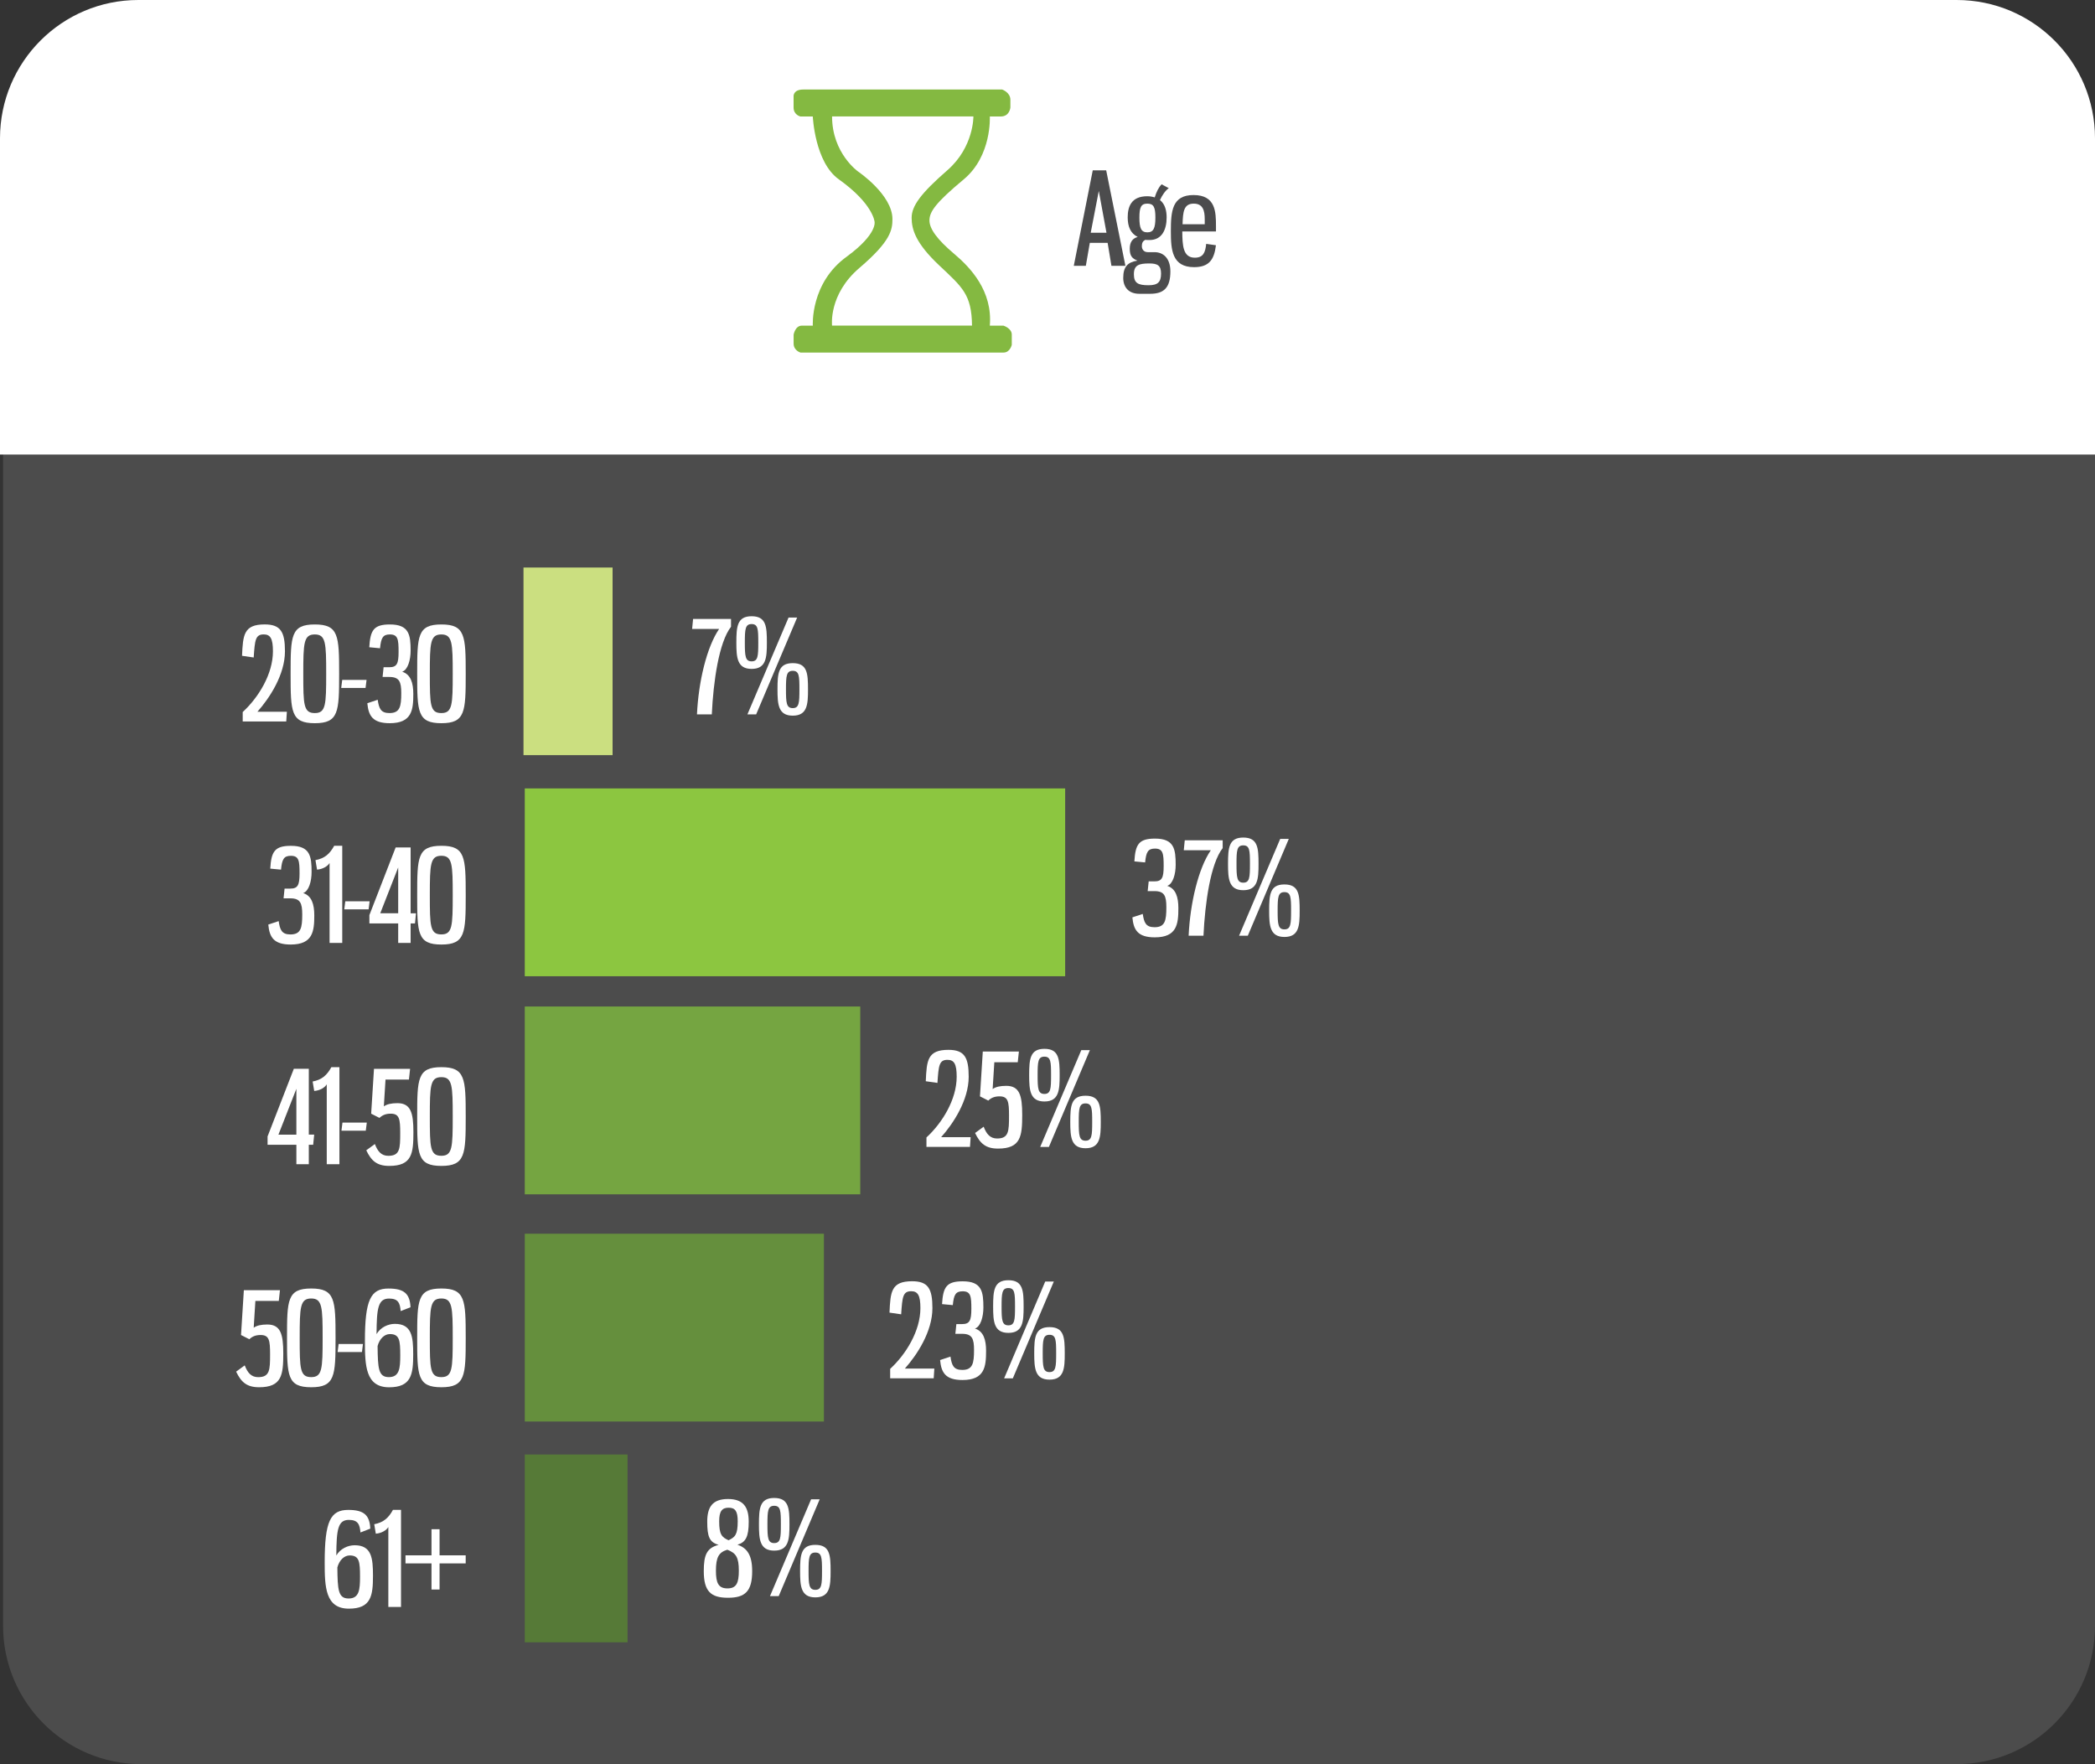 <svg xmlns="http://www.w3.org/2000/svg" xmlns:xlink="http://www.w3.org/1999/xlink" id="Layer_1" x="0px" y="0px" viewBox="0 0 600 505.24" style="enable-background:new 0 0 600 505.24;" xml:space="preserve"><rect x="0" y="0" width="600" height="505.24" fill="#333333" stroke="none"/><style type="text/css">	.st0{fill-rule:evenodd;clip-rule:evenodd;fill:#4C4C4C;}	.st1{fill-rule:evenodd;clip-rule:evenodd;fill:#FFFFFF;}	.st2{fill-rule:evenodd;clip-rule:evenodd;fill:#CBDF80;}	.st3{fill-rule:evenodd;clip-rule:evenodd;fill:#8CC640;}	.st4{fill-rule:evenodd;clip-rule:evenodd;fill:#75A541;}	.st5{fill-rule:evenodd;clip-rule:evenodd;fill:#658F3D;}	.st6{fill-rule:evenodd;clip-rule:evenodd;fill:#567A37;}	.st7{fill:#FFFFFF;}	.st8{fill:#4C4C4D;}	.st9{fill-rule:evenodd;clip-rule:evenodd;fill:#84B941;}</style><path id="grey_box" class="st0" d="M40.5,0.88h519.88C582.26,0.88,600,18.62,600,40.5v425.12c0,21.88-17.74,39.62-39.62,39.62H40.5 c-21.88,0-39.62-17.74-39.62-39.62V40.5C0.88,18.62,18.62,0.88,40.5,0.88L40.5,0.88z"></path><path id="white_header" class="st1" d="M39.62,0h520.76C582.26,0,600,17.74,600,39.62v90.55H0V39.62C0,17.74,17.74,0,39.62,0 L39.62,0z"></path><polygon class="st2" points="149.93,162.54 175.44,162.54 175.44,216.27 149.93,216.27 149.93,162.54 "></polygon><polygon class="st3" points="150.29,225.8 305.06,225.8 305.06,279.59 150.29,279.59 150.29,225.8 "></polygon><polygon class="st4" points="150.29,288.26 246.37,288.26 246.37,342.05 150.29,342.05 150.29,288.26 "></polygon><polygon class="st5" points="150.29,353.33 235.97,353.33 235.97,407.11 150.29,407.11 150.29,353.33 "></polygon><polygon class="st6" points="150.29,416.56 179.72,416.56 179.72,470.35 150.29,470.35 150.29,416.56 "></polygon><g>	<path class="st7" d="M198.5,177.26h10.86v2.24c-3.48,4.48-5.06,15.7-5.5,25.09h-4.25c0.44-9.43,2.82-19.33,6.35-24.47h-7.74  L198.5,177.26z"></path>	<path class="st7" d="M219.63,184.05c0,4.25-0.18,7.52-4.37,7.52c-4.15,0-4.37-3.27-4.37-7.52c0-4.59,0.22-7.56,4.37-7.56  C219.45,176.49,219.63,179.46,219.63,184.05z M213.32,184.05c0,3.81,0.11,5.36,1.94,5.36c1.83,0,1.91-1.54,1.91-5.36  c0-3.85-0.07-5.32-1.91-5.32C213.43,178.73,213.32,180.2,213.32,184.05z M214.06,204.59l11.78-27.73h2.46l-11.74,27.73H214.06z   M231.41,197.44c0,4.29-0.18,7.52-4.37,7.52c-4.15,0-4.37-3.23-4.37-7.52c0-4.59,0.22-7.52,4.37-7.52  C231.22,189.92,231.41,192.85,231.41,197.44z M225.1,197.44c0,3.81,0.11,5.36,1.94,5.36c1.83,0,1.91-1.54,1.91-5.36  c0-3.85-0.07-5.32-1.91-5.32C225.21,192.12,225.1,193.59,225.1,197.44z"></path></g><g>	<path class="st7" d="M336.71,247.69c0,2.6-0.77,5.47-2.42,6.02c2.46,0.77,3.19,3.23,3.19,6.38c0,4.55-0.4,8.36-6.75,8.36  c-4.92,0-6.09-2.16-6.42-5.72l2.97-0.99c0.37,2.49,0.88,3.81,3.38,3.81c3.01,0,3.38-1.91,3.38-5.72c0-3.23-0.55-4.62-3.41-4.62  h-1.94l0.29-2.79h1.65c2.16,0,2.64-1.03,2.64-4.4c0-3.56-0.18-4.99-2.49-4.99c-2.02,0-2.53,0.99-2.82,3.96l-3.08-0.29  c0.29-4.88,1.25-6.53,5.91-6.53C336.3,240.17,336.71,243.21,336.71,247.69z"></path>	<path class="st7" d="M339.31,240.65h10.86v2.24c-3.49,4.48-5.06,15.7-5.5,25.09h-4.25c0.44-9.43,2.82-19.33,6.35-24.47h-7.74  L339.31,240.65z"></path>	<path class="st7" d="M360.44,247.43c0,4.25-0.18,7.52-4.37,7.52c-4.15,0-4.37-3.27-4.37-7.52c0-4.59,0.22-7.56,4.37-7.56  C360.26,239.88,360.44,242.85,360.44,247.43z M354.13,247.43c0,3.81,0.11,5.36,1.94,5.36s1.91-1.54,1.91-5.36  c0-3.85-0.07-5.32-1.91-5.32S354.13,243.58,354.13,247.43z M354.87,267.98l11.78-27.73h2.46l-11.74,27.73H354.87z M372.22,260.82  c0,4.29-0.18,7.52-4.37,7.52c-4.14,0-4.37-3.23-4.37-7.52c0-4.59,0.22-7.52,4.37-7.52C372.03,253.3,372.22,256.24,372.22,260.82z   M365.91,260.82c0,3.81,0.11,5.35,1.94,5.35c1.83,0,1.91-1.54,1.91-5.35c0-3.85-0.07-5.32-1.91-5.32  C366.02,255.5,365.91,256.97,365.91,260.82z"></path></g><g>	<path class="st7" d="M268.48,310.14l-3.34-0.48c0.26-5.98,0.48-8.99,6.49-8.99c4.59,0,5.8,2.16,5.8,7.7  c0,6.71-4.4,13.39-7.89,17.31h8.44l-0.18,2.79h-12.47v-2.71c4.55-4.18,8.66-10.89,8.66-17.39c0-3.63-0.73-4.84-2.64-4.84  C268.96,303.54,268.81,305.15,268.48,310.14z"></path>	<path class="st7" d="M284.77,304.23l-0.48,7.67c0.84-0.62,2.13-0.92,3.89-0.92c3.81,0,4.58,2.75,4.58,8.29  c0,6.13-0.4,9.68-6.93,9.68c-3.52,0-5.14-1.47-6.57-4.47l2.46-1.8c0.81,2.13,1.87,3.38,3.85,3.38c3.34,0,3.41-2.09,3.41-6.53  c0-3.96-0.22-5.54-2.71-5.54c-1.36,0-2.35,0.37-3.23,1.21l-2.38-1.21l0.81-12.84h10.34l-0.33,3.08H284.77z"></path>	<path class="st7" d="M303.48,307.94c0,4.25-0.18,7.52-4.36,7.52c-4.15,0-4.37-3.26-4.37-7.52c0-4.58,0.22-7.56,4.37-7.56  C303.3,300.38,303.48,303.35,303.48,307.94z M297.17,307.94c0,3.82,0.11,5.36,1.94,5.36c1.83,0,1.91-1.54,1.91-5.36  c0-3.85-0.07-5.32-1.91-5.32C297.28,302.62,297.17,304.09,297.17,307.94z M297.91,328.48l11.77-27.73h2.46l-11.74,27.73H297.91z   M315.26,321.33c0,4.29-0.18,7.52-4.37,7.52c-4.15,0-4.37-3.23-4.37-7.52c0-4.58,0.22-7.52,4.37-7.52  C315.07,313.81,315.26,316.74,315.26,321.33z M308.95,321.33c0,3.82,0.11,5.36,1.94,5.36s1.91-1.54,1.91-5.36  c0-3.85-0.07-5.32-1.91-5.32S308.95,317.48,308.95,321.33z"></path></g><g>	<path class="st7" d="M258.09,376.41l-3.34-0.48c0.26-5.98,0.48-8.99,6.49-8.99c4.59,0,5.8,2.16,5.8,7.7  c0,6.71-4.4,13.39-7.89,17.31h8.44l-0.18,2.79h-12.47v-2.71c4.55-4.18,8.66-10.89,8.66-17.39c0-3.63-0.73-4.84-2.64-4.84  C258.57,369.81,258.42,371.42,258.09,376.41z"></path>	<path class="st7" d="M281.64,374.47c0,2.6-0.77,5.47-2.42,6.02c2.46,0.77,3.19,3.23,3.19,6.38c0,4.55-0.4,8.36-6.75,8.36  c-4.92,0-6.09-2.16-6.42-5.72l2.97-0.99c0.37,2.5,0.88,3.82,3.37,3.82c3.01,0,3.38-1.91,3.38-5.72c0-3.23-0.55-4.62-3.41-4.62  h-1.94l0.29-2.79h1.65c2.16,0,2.64-1.03,2.64-4.4c0-3.56-0.18-4.99-2.49-4.99c-2.02,0-2.53,0.99-2.82,3.96l-3.08-0.29  c0.29-4.88,1.25-6.53,5.91-6.53C281.24,366.95,281.64,369.99,281.64,374.47z"></path>	<path class="st7" d="M293.16,374.21c0,4.25-0.18,7.52-4.36,7.52c-4.15,0-4.37-3.26-4.37-7.52c0-4.58,0.22-7.56,4.37-7.56  C292.98,366.65,293.16,369.62,293.16,374.21z M286.85,374.21c0,3.82,0.11,5.36,1.94,5.36c1.83,0,1.91-1.54,1.91-5.36  c0-3.85-0.07-5.32-1.91-5.32C286.96,368.89,286.85,370.36,286.85,374.21z M287.58,394.75l11.77-27.73h2.46l-11.74,27.73H287.58z   M304.94,387.6c0,4.29-0.18,7.52-4.37,7.52c-4.15,0-4.37-3.23-4.37-7.52c0-4.58,0.22-7.52,4.37-7.52  C304.75,380.08,304.94,383.01,304.94,387.6z M298.63,387.6c0,3.82,0.11,5.36,1.94,5.36s1.91-1.54,1.91-5.36  c0-3.85-0.07-5.32-1.91-5.32S298.63,383.75,298.63,387.6z"></path></g><g>	<path class="st7" d="M215.42,449.96c0,5.8-2.02,7.63-6.93,7.63s-6.93-1.83-6.93-7.63c0-4.58,0.81-6.64,4.26-7.52  c-2.64-0.73-3.27-2.35-3.27-6.64c0-4.11,1.43-6.49,5.94-6.49c4.37,0,5.94,2.27,5.94,6.49c0,4.29-0.84,5.91-3.23,6.6  C213.96,443.32,215.42,445.38,215.42,449.96z M205.04,449.85c0,3.48,0.7,5.06,3.3,5.06s3.26-1.61,3.26-5.06  c0-3.85-0.81-5.06-3.3-6.02C205.89,444.57,205.04,445.93,205.04,449.85z M211.28,435.69c0-2.86-0.7-3.89-2.6-3.89  c-1.91,0-2.71,1.03-2.71,3.89c0,3.78,0.73,4.55,2.68,5.43C210.51,440.24,211.28,439.55,211.28,435.69z"></path>	<path class="st7" d="M226.1,436.57c0,4.25-0.18,7.52-4.37,7.52c-4.15,0-4.37-3.26-4.37-7.52c0-4.58,0.22-7.56,4.37-7.56  C225.92,429.02,226.1,431.99,226.1,436.57z M219.79,436.57c0,3.82,0.11,5.36,1.94,5.36c1.83,0,1.91-1.54,1.91-5.36  c0-3.85-0.07-5.32-1.91-5.32C219.9,431.25,219.79,432.72,219.79,436.57z M220.52,457.12l11.78-27.73h2.46l-11.74,27.73H220.52z   M237.88,449.96c0,4.29-0.18,7.52-4.37,7.52c-4.15,0-4.37-3.23-4.37-7.52c0-4.58,0.22-7.52,4.37-7.52  C237.69,442.44,237.88,445.38,237.88,449.96z M231.57,449.96c0,3.82,0.11,5.36,1.94,5.36c1.83,0,1.91-1.54,1.91-5.36  c0-3.85-0.07-5.32-1.91-5.32C231.68,444.64,231.57,446.11,231.57,449.96z"></path></g><g>	<path class="st7" d="M72.66,188.3l-3.34-0.48c0.26-5.98,0.48-8.99,6.49-8.99c4.59,0,5.8,2.16,5.8,7.7c0,6.71-4.4,13.39-7.89,17.31  h8.44l-0.18,2.79H69.51v-2.71c4.55-4.18,8.66-10.89,8.66-17.39c0-3.63-0.73-4.84-2.64-4.84C73.14,181.7,72.99,183.31,72.66,188.3z"></path>	<path class="st7" d="M97.13,193c0,10.89-0.15,14.12-6.97,14.12c-6.86,0-6.93-3.27-6.93-14.12c0-10.9,0.07-14.16,6.93-14.16  C96.98,178.84,97.13,182.06,97.13,193z M86.86,193c0,8.84,0.07,11.22,3.3,11.22c3.15,0,3.26-2.38,3.26-11.22  c0-8.84-0.11-11.3-3.26-11.3C86.97,181.7,86.86,184.15,86.86,193z"></path>	<path class="st7" d="M97.72,197.03l0.29-2.31h6.97l-0.29,2.31H97.72z"></path>	<path class="st7" d="M117.6,186.36c0,2.6-0.77,5.47-2.42,6.02c2.46,0.77,3.19,3.23,3.19,6.38c0,4.55-0.4,8.36-6.75,8.36  c-4.92,0-6.09-2.16-6.42-5.72l2.97-0.99c0.37,2.49,0.88,3.81,3.37,3.81c3.01,0,3.38-1.91,3.38-5.72c0-3.23-0.55-4.62-3.41-4.62  h-1.94l0.29-2.79h1.65c2.16,0,2.64-1.03,2.64-4.4c0-3.56-0.18-4.99-2.49-4.99c-2.02,0-2.53,0.99-2.82,3.96l-3.08-0.29  c0.29-4.88,1.25-6.53,5.91-6.53C117.2,178.84,117.6,181.88,117.6,186.36z"></path>	<path class="st7" d="M133.38,193c0,10.89-0.15,14.12-6.97,14.12c-6.86,0-6.93-3.27-6.93-14.12c0-10.9,0.07-14.16,6.93-14.16  C133.23,178.84,133.38,182.06,133.38,193z M123.1,193c0,8.84,0.07,11.22,3.3,11.22c3.15,0,3.26-2.38,3.26-11.22  c0-8.84-0.11-11.3-3.26-11.3C123.21,181.7,123.1,184.15,123.1,193z"></path>	<path class="st7" d="M89.24,249.75c0,2.6-0.77,5.47-2.42,6.02c2.46,0.77,3.19,3.23,3.19,6.38c0,4.55-0.4,8.36-6.75,8.36  c-4.92,0-6.09-2.16-6.42-5.72l2.97-0.99c0.37,2.5,0.88,3.82,3.37,3.82c3.01,0,3.38-1.91,3.38-5.72c0-3.23-0.55-4.62-3.41-4.62  h-1.94l0.29-2.79h1.65c2.16,0,2.64-1.03,2.64-4.4c0-3.56-0.18-4.99-2.49-4.99c-2.02,0-2.53,0.99-2.82,3.96l-3.08-0.29  c0.29-4.88,1.25-6.53,5.91-6.53C88.84,242.23,89.24,245.28,89.24,249.75z"></path>	<path class="st7" d="M90.35,246.34c2.68-0.51,4.11-1.83,5.36-4.11h2.31v27.81h-3.63v-22.89c-0.48,0.84-1.8,1.76-3.59,1.91  L90.35,246.34z"></path>	<path class="st7" d="M98.6,260.43l0.29-2.31h6.97l-0.29,2.31H98.6z"></path>	<path class="st7" d="M105.79,262.08l7.52-19.37h4.29v18.85h1.54l-0.29,2.9h-1.25v5.58h-3.56v-5.58h-8.25V262.08z M114.04,261.56  v-13.13l-5.14,13.13H114.04z"></path>	<path class="st7" d="M133.38,256.39c0,10.89-0.15,14.12-6.97,14.12c-6.86,0-6.93-3.26-6.93-14.12c0-10.9,0.07-14.16,6.93-14.16  C133.23,242.23,133.38,245.46,133.38,256.39z M123.1,256.39c0,8.84,0.07,11.22,3.3,11.22c3.15,0,3.26-2.38,3.26-11.22  c0-8.84-0.11-11.3-3.26-11.3C123.21,245.09,123.1,247.55,123.1,256.39z"></path>	<path class="st7" d="M76.63,325.47l7.52-19.37h4.29v18.85h1.54l-0.29,2.9h-1.25v5.58h-3.56v-5.58h-8.25V325.47z M84.88,324.96  v-13.13l-5.14,13.13H84.88z"></path>	<path class="st7" d="M89.54,309.74c2.68-0.51,4.11-1.83,5.36-4.11h2.31v27.8h-3.63v-22.89c-0.48,0.84-1.8,1.76-3.59,1.91  L89.54,309.74z"></path>	<path class="st7" d="M97.79,323.82l0.29-2.31h6.97l-0.29,2.31H97.79z"></path>	<path class="st7" d="M110.41,309.19l-0.48,7.67c0.84-0.62,2.13-0.92,3.89-0.92c3.81,0,4.58,2.75,4.58,8.29  c0,6.13-0.4,9.68-6.93,9.68c-3.52,0-5.14-1.47-6.57-4.47l2.46-1.8c0.81,2.13,1.87,3.38,3.85,3.38c3.34,0,3.41-2.09,3.41-6.53  c0-3.96-0.22-5.54-2.71-5.54c-1.36,0-2.35,0.37-3.23,1.21l-2.38-1.21l0.81-12.84h10.34l-0.33,3.08H110.41z"></path>	<path class="st7" d="M133.38,319.79c0,10.89-0.15,14.12-6.97,14.12c-6.86,0-6.93-3.26-6.93-14.12c0-10.89,0.07-14.16,6.93-14.16  C133.23,305.63,133.38,308.86,133.38,319.79z M123.1,319.79c0,8.84,0.07,11.22,3.3,11.22c3.15,0,3.26-2.38,3.26-11.22  c0-8.84-0.11-11.3-3.26-11.3C123.21,308.49,123.1,310.95,123.1,319.79z"></path>	<path class="st7" d="M73.14,372.58l-0.48,7.67c0.84-0.62,2.13-0.92,3.89-0.92c3.81,0,4.58,2.75,4.58,8.29  c0,6.13-0.4,9.68-6.93,9.68c-3.52,0-5.14-1.47-6.57-4.47l2.46-1.8c0.81,2.13,1.87,3.38,3.85,3.38c3.34,0,3.41-2.09,3.41-6.53  c0-3.96-0.22-5.54-2.71-5.54c-1.36,0-2.35,0.37-3.23,1.21l-2.38-1.21l0.81-12.84h10.34l-0.33,3.08H73.14z"></path>	<path class="st7" d="M96.1,383.18c0,10.89-0.15,14.12-6.97,14.12c-6.86,0-6.93-3.26-6.93-14.12c0-10.89,0.07-14.16,6.93-14.16  C95.96,369.02,96.1,372.25,96.1,383.18z M85.83,383.18c0,8.84,0.07,11.22,3.3,11.22c3.15,0,3.27-2.38,3.27-11.22  c0-8.84-0.11-11.3-3.27-11.3C85.94,371.89,85.83,374.34,85.83,383.18z"></path>	<path class="st7" d="M96.69,387.22l0.29-2.31h6.97l-0.29,2.31H96.69z"></path>	<path class="st7" d="M107.84,382.08c1.14-1.94,3.3-2.93,5.25-2.93c4.88,0,5.25,3.71,5.25,8.73c0,5.69-0.51,9.43-6.9,9.43  c-6.75,0-6.93-6.24-6.93-13.24c0-11.81,1.65-15.04,6.75-15.04c4.55,0,6.13,1.54,6.31,5.36l-2.82,1.1c-0.18-2.31-0.73-3.59-3.3-3.59  C108.28,371.89,107.88,374.64,107.84,382.08z M108.14,385.49c0.07,6.42,0.22,8.91,3.23,8.91c3.04,0,3.26-2.57,3.26-6.2  c0-4.29-0.18-6.13-2.97-6.13C110.12,382.08,108.72,383.37,108.14,385.49z"></path>	<path class="st7" d="M133.38,383.18c0,10.89-0.15,14.12-6.97,14.12c-6.86,0-6.93-3.26-6.93-14.12c0-10.89,0.07-14.16,6.93-14.16  C133.23,369.02,133.38,372.25,133.38,383.18z M123.1,383.18c0,8.84,0.07,11.22,3.3,11.22c3.15,0,3.26-2.38,3.26-11.22  c0-8.84-0.11-11.3-3.26-11.3C123.21,371.89,123.1,374.34,123.1,383.18z"></path>	<path class="st7" d="M96.32,445.48c1.14-1.94,3.3-2.93,5.25-2.93c4.88,0,5.25,3.71,5.25,8.73c0,5.69-0.51,9.43-6.9,9.43  c-6.75,0-6.93-6.24-6.93-13.24c0-11.81,1.65-15.04,6.75-15.04c4.55,0,6.13,1.54,6.31,5.36l-2.82,1.1c-0.18-2.31-0.73-3.6-3.3-3.6  C96.77,435.28,96.36,438.03,96.32,445.48z M96.62,448.89c0.07,6.42,0.22,8.91,3.23,8.91c3.04,0,3.26-2.57,3.26-6.2  c0-4.29-0.18-6.13-2.97-6.13C98.6,445.48,97.21,446.76,96.62,448.89z"></path>	<path class="st7" d="M107.18,436.53c2.68-0.51,4.11-1.83,5.36-4.11h2.31v27.8h-3.63v-22.89c-0.48,0.84-1.8,1.76-3.59,1.91  L107.18,436.53z"></path>	<path class="st7" d="M123.58,447.75h-7.45v-2.31h7.45v-7.48h2.31v7.48h7.48v2.31h-7.48v7.48h-2.31V447.75z"></path></g><g>	<g>		<path class="st8" d="M317.22,69.55h-5.1l-1.14,6.57h-3.45l5.43-27.33h3.85l5.5,27.33h-4L317.22,69.55z M312.38,66.65h4.51   l-2.2-11.96L312.38,66.65z"></path>		<path class="st8" d="M329.25,68.74c-0.44,0-0.88,0-1.28-0.04c-0.66,0.37-0.95,0.84-0.95,1.8c0,0.84,0.51,1.72,1.72,1.72h1.94   c2.35,0,4.51,1.61,4.51,5.5c0,4.62-1.8,6.42-5.8,6.42h-3.08c-3.12,0-4.62-1.94-4.62-4.55c0-3.26,1.32-4.51,4.07-4.95   c-1.47-0.59-2.2-1.28-2.2-3.41c0-1.91,0.81-2.97,2.27-3.37c-2.05-1.03-2.86-2.97-2.86-5.61c0-3.01,0.99-6.05,5.61-6.05   c0.81,0,1.54,0.15,2.13,0.33c0.48-1.58,1.17-2.97,1.98-3.74l2.05,1.1c-0.99,0.66-1.94,2.09-2.53,3.41   c1.47,1.14,1.91,3.08,1.91,4.95C334.13,65.69,332.81,68.74,329.25,68.74z M328.96,81.69c2.64,0,3.56-0.92,3.56-3.34   c0-2.35-1.06-2.9-3.38-2.9c-2.97,0-4.4,0.48-4.4,3.08S325.99,81.69,328.96,81.69z M330.9,62.32c0-3.01-0.51-4-2.31-4   s-2.27,1.06-2.27,4c0,2.97,0.48,4.22,2.27,4.22C330.35,66.54,330.9,65.36,330.9,62.32z"></path>		<path class="st8" d="M348.25,64.74v1.54h-9.65c0.04,4,0.18,7.52,3.59,7.52c2.42,0,3.01-1.5,3.26-3.96l2.79,0.4   c-0.51,4.11-1.94,6.27-6.27,6.27c-6.31,0-6.64-4.99-6.64-10.27c0-5.72,0.33-10.38,6.49-10.38   C348.14,55.86,348.25,60.67,348.25,64.74z M338.68,64.23h6.35v-1.47c0-2.42-0.51-4.44-3.15-4.44   C338.97,58.32,338.79,60.74,338.68,64.23z"></path>	</g></g><path id="Age" class="st9" d="M289.77,95.82c0,1.79,0,2.94,0,2.94s-0.49,2.21-2.36,2.21c-1.87,0-58.16,0-58.16,0 s-1.96-0.57-1.96-2.57c0-2,0-2.57,0-2.57s0.45-2.57,2.36-2.57c1.91,0,3.14,0,3.14,0s-0.79-12.27,9.82-19.84 c8.76-6.46,7.86-9.92,7.86-9.92s-0.39-5.13-10.22-12.13c-6.9-4.87-7.47-18.01-7.47-18.01h-3.54c0,0-1.96-0.43-1.96-2.57 s0-3.31,0-3.31s-0.05-1.84,2.75-1.84h56.98c0,0,2.36,0.8,2.36,2.94c0,2.14,0,2.21,0,2.21s-0.2,2.57-2.75,2.57c-2.55,0-3.14,0-3.14,0 s0.63,11.26-7.47,18.01c-8.1,6.74-9.82,9.3-9.82,11.76c0,2.46,2.33,5.56,7.07,9.56c4.74,3.99,11.05,10.7,10.22,20.58 c1.8,0,3.93,0,3.93,0S289.77,94.02,289.77,95.82L289.77,95.82z M268.95,75.97c-6.67-6.29-7.86-10.22-7.86-13.6 c0-3.38,2.61-6.97,10.22-13.6c7.61-6.62,7.47-15.43,7.47-15.43H238.3c0,10.57,7.47,15.8,7.47,15.8s9.82,6.63,9.82,13.6 c0,3.07-0.48,6.34-9.43,13.97c-8.95,7.62-7.86,16.54-7.86,16.54s38.08,0,40.08,0C278.28,84.31,275.62,82.26,268.95,75.97 L268.95,75.97z"></path></svg>
